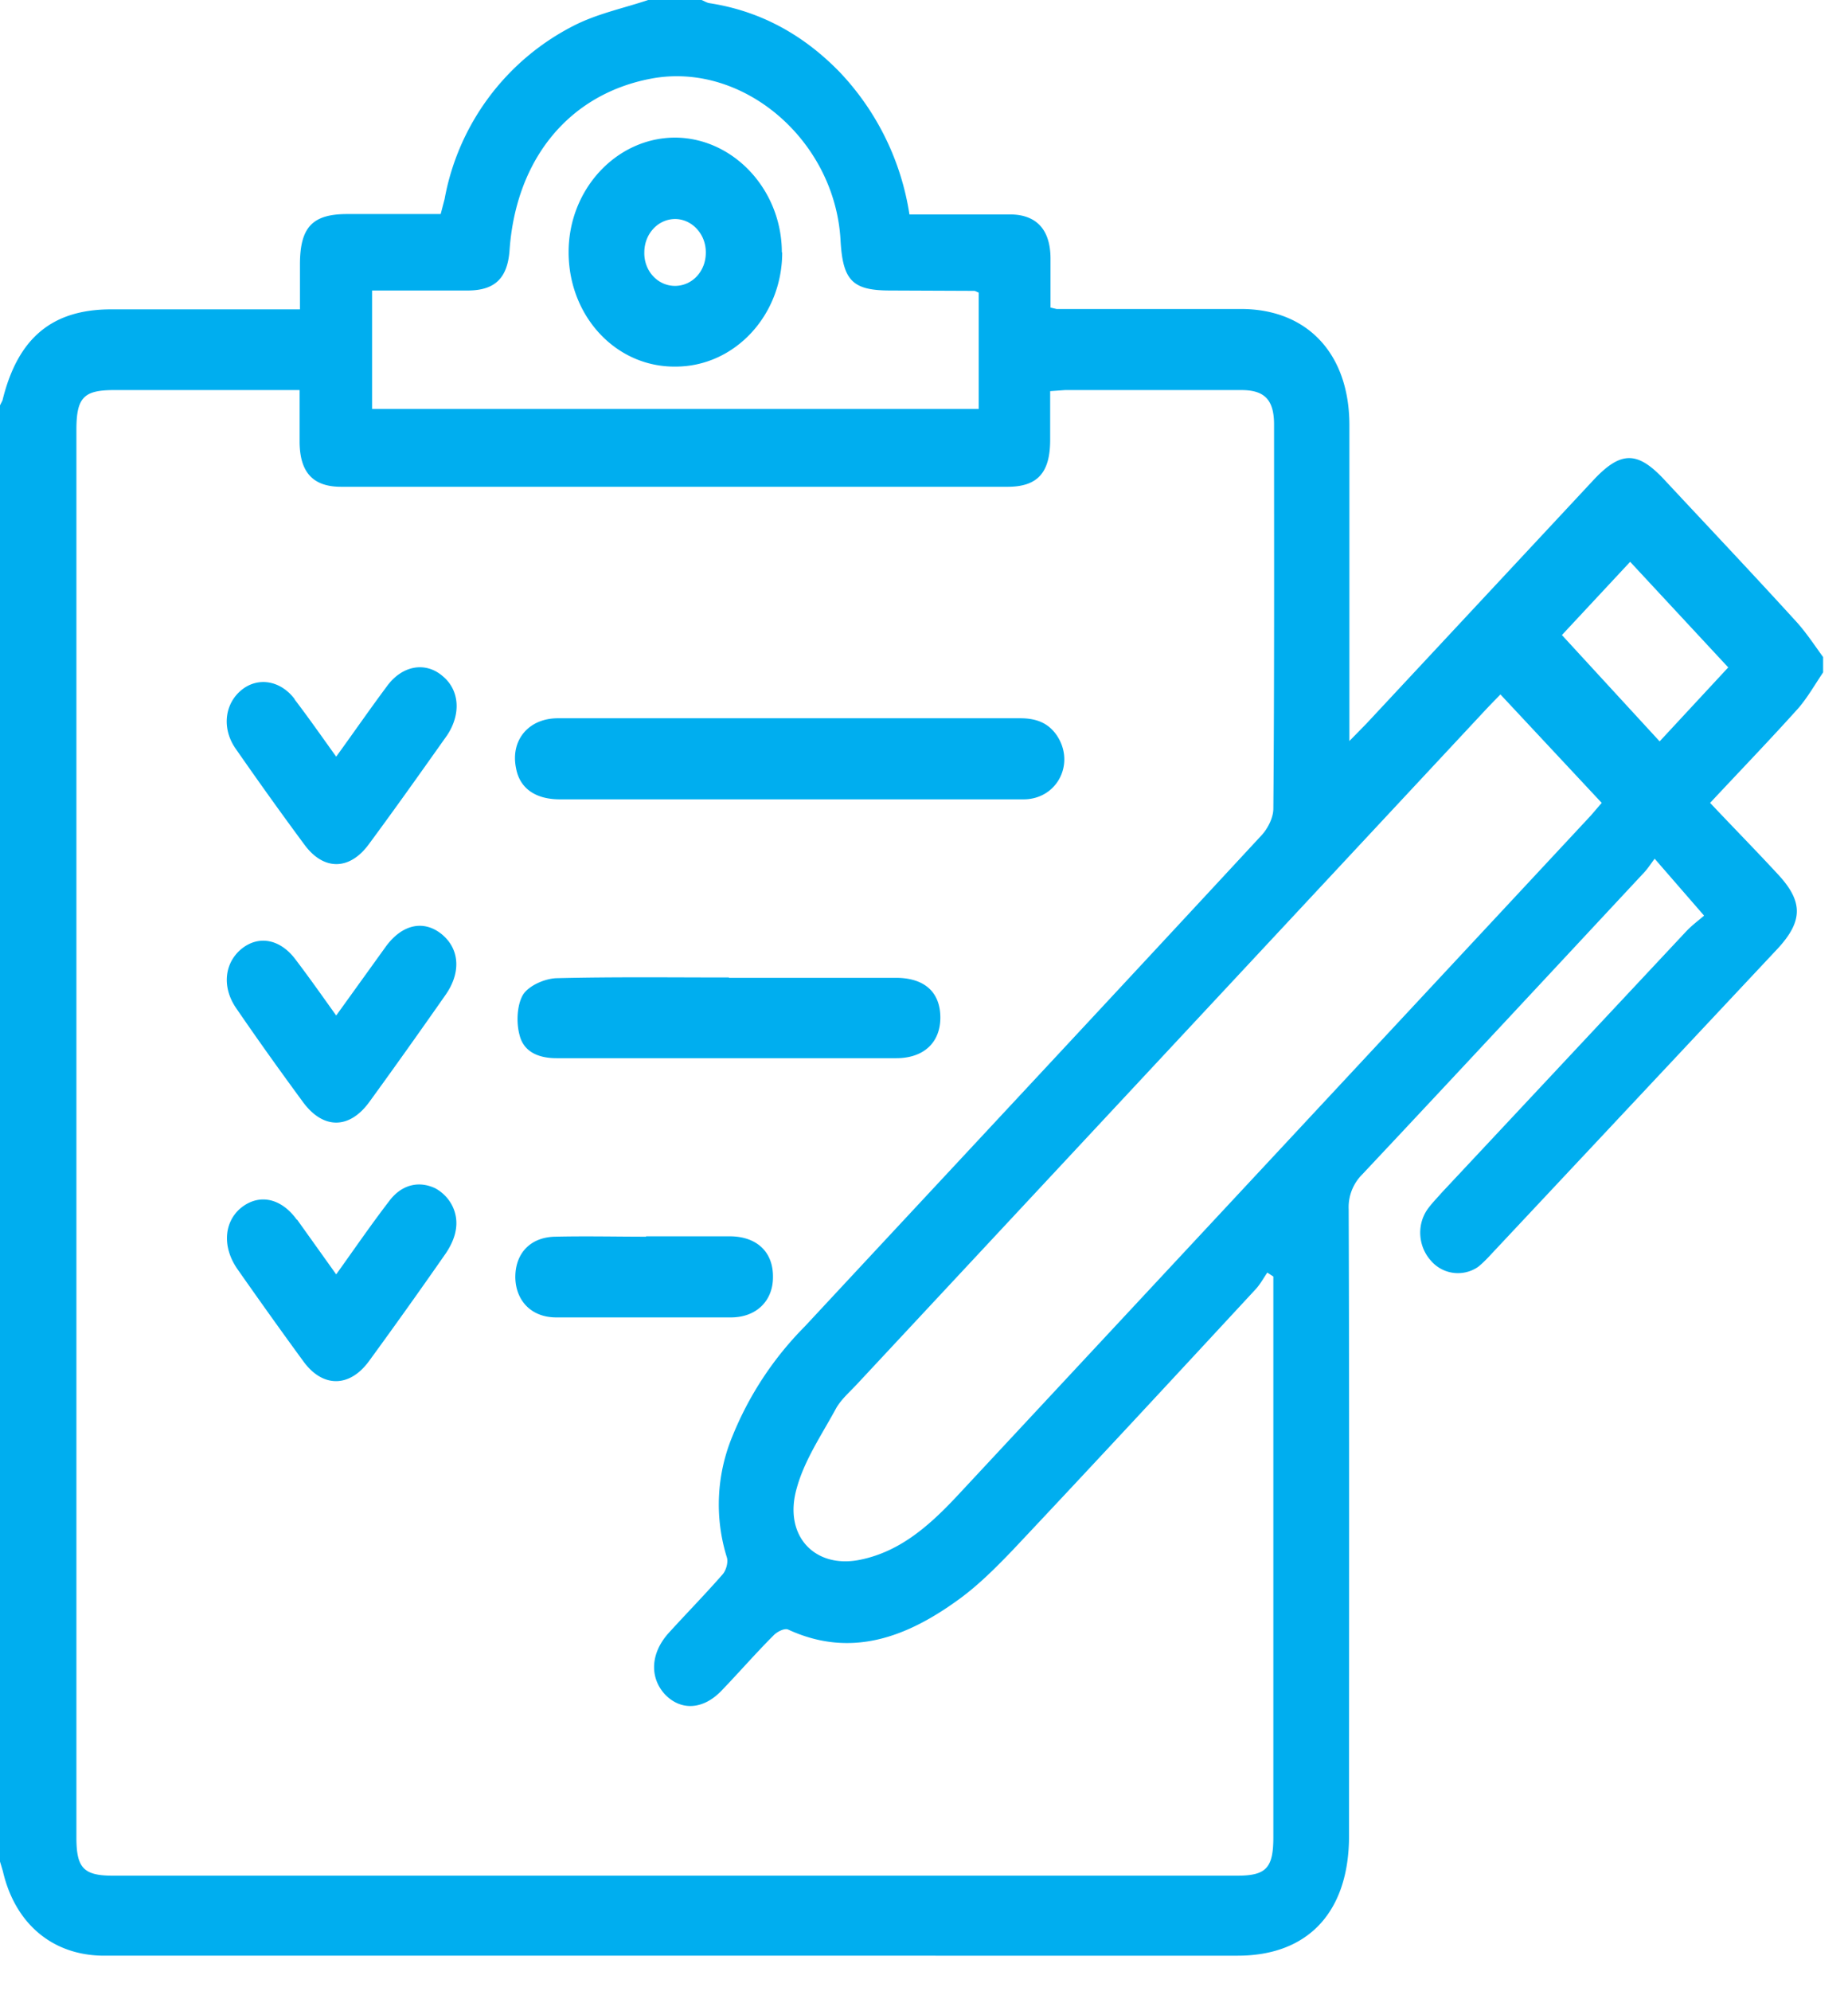 <svg xmlns="http://www.w3.org/2000/svg" fill-rule="evenodd" stroke-linejoin="round" stroke-miterlimit="2" clip-rule="evenodd" viewBox="0 0 52 56"><defs/><path fill="#00aeef" fill-rule="nonzero" d="M0 52.32V11.4l.07-.14C.5 9.5 1.47 8.7 3.13 8.7h5.31V7.44c0-1.05.35-1.42 1.33-1.42h2.63l.11-.42a6.85 6.85 0 013.6-4.86c.67-.35 1.41-.5 2.13-.74h1.5c.08.03.15.08.23.09 1.42.22 2.63.88 3.66 1.94a7.45 7.45 0 011.96 4h2.82c.75 0 1.14.42 1.15 1.22v1.4l.17.04h5.21c1.86.01 3.03 1.27 3.03 3.27v8.88l.48-.49 6.37-6.83c.78-.84 1.25-.85 2.02-.02 1.24 1.33 2.49 2.65 3.72 4 .27.3.5.65.74.98v.43c-.23.34-.44.71-.7 1.01-.8.89-1.63 1.75-2.48 2.66.66.7 1.29 1.34 1.9 2 .72.77.72 1.32 0 2.1L42 35.23c-.13.14-.26.28-.41.4a1 1 0 01-1.33-.18c-.35-.39-.4-.99-.1-1.43.12-.17.27-.32.4-.47l6.89-7.36c.17-.18.38-.33.5-.44l-1.39-1.6c-.1.13-.18.26-.29.38-2.64 2.83-5.28 5.67-7.94 8.5a1.3 1.3 0 00-.38.98c.02 5.87.01 11.75.01 17.62 0 2.14-1.15 3.37-3.13 3.37H2.93C1.48 55 .42 54.1.08 52.62l-.09-.3M35.83 35.9l-.17-.11c-.11.16-.2.33-.33.47-2.27 2.45-4.54 4.9-6.83 7.33-.48.5-.98 1-1.52 1.39-1.47 1.07-3.04 1.66-4.8.85-.1-.05-.32.06-.42.17-.5.5-.96 1.03-1.46 1.55-.52.54-1.15.57-1.6.09-.43-.48-.39-1.16.12-1.72.5-.55 1.02-1.08 1.51-1.64.1-.11.17-.35.12-.49a5 5 0 01.16-3.4 9.36 9.36 0 012.04-3.09c4.28-4.6 8.57-9.19 12.84-13.8.18-.19.34-.5.34-.76.03-3.6.02-7.2.02-10.8 0-.7-.27-.97-.92-.97h-4.96l-.42.03v1.37c0 .92-.35 1.32-1.2 1.32H9.6c-.79 0-1.16-.4-1.17-1.25v-1.47H3.22c-.86 0-1.07.2-1.07 1.12v39.59c0 .85.2 1.07 1.02 1.07h31.65c.81 0 1.01-.22 1.01-1.08V37.01 35.9m6.39-16.37l-.34.35L24.14 38.9c-.21.23-.46.44-.61.7-.4.74-.89 1.45-1.11 2.25-.39 1.35.52 2.29 1.81 2.01 1.14-.24 1.97-1 2.76-1.85l17.77-19.07.31-.36-2.85-3.05M27.54 8.23c-.07-.03-.1-.05-.13-.05l-2.36-.01c-1.07 0-1.34-.28-1.4-1.44-.17-2.8-2.75-5-5.32-4.52-2.3.43-3.8 2.24-3.99 4.8-.05.8-.4 1.15-1.15 1.16H10.47v3.33h17.07V8.23zm21.09 10.54l-2.76-2.97-1.92 2.06 2.75 2.99 1.93-2.08M21.7 20.2h-6c-.83 0-1.34.62-1.18 1.4.1.56.53.87 1.2.88h13.11c.9-.02 1.4-.96.95-1.73-.25-.42-.62-.55-1.07-.55H21.7m-1.19 7.3h4.7c.8 0 1.25.4 1.25 1.12 0 .7-.47 1.14-1.24 1.14h-9.56c-.48 0-.92-.16-1.04-.65-.1-.36-.07-.86.1-1.14.17-.26.62-.45.94-.46 1.62-.04 3.24-.02 4.85-.02M8.35 34.3c-.44-.61-1.06-.74-1.57-.33-.48.4-.53 1.1-.1 1.72.61.87 1.23 1.74 1.86 2.6.54.74 1.3.74 1.85-.02.73-1 1.45-2.01 2.16-3.03.12-.18.23-.4.27-.62.1-.5-.15-.97-.57-1.2-.46-.22-.95-.11-1.3.36-.5.65-.96 1.32-1.49 2.06l-1.1-1.54m1.1-5.74l1.39-1.93c.47-.65 1.09-.77 1.6-.34.49.42.52 1.08.08 1.7-.7 1-1.41 2-2.13 2.99-.56.78-1.3.79-1.87.02-.64-.87-1.27-1.75-1.88-2.64-.41-.59-.34-1.27.14-1.67.49-.4 1.1-.28 1.53.3.38.5.74 1.01 1.14 1.57m-1.17-8.9c-.4-.53-1.04-.63-1.5-.25-.47.39-.55 1.07-.17 1.63.64.92 1.29 1.83 1.95 2.72.54.73 1.27.72 1.81-.02.74-1 1.47-2.03 2.2-3.06.4-.6.35-1.28-.13-1.67-.48-.41-1.14-.3-1.57.3-.47.63-.92 1.28-1.42 1.97-.41-.57-.78-1.1-1.17-1.61m9.89 15.1h2.4c.74.02 1.18.46 1.17 1.15 0 .66-.46 1.12-1.16 1.13h-4.94c-.7 0-1.14-.47-1.15-1.13 0-.68.43-1.13 1.13-1.14.85-.02 1.7 0 2.55 0M22 7.1c0-1.76-1.36-3.22-3-3.23-1.66 0-3.02 1.47-3 3.26.02 1.79 1.35 3.2 3.01 3.18 1.66 0 3-1.44 3-3.21m-3 .94c-.49.01-.89-.41-.88-.94 0-.52.38-.93.85-.94.48-.01.89.42.88.95 0 .51-.37.92-.85.93"/></svg>